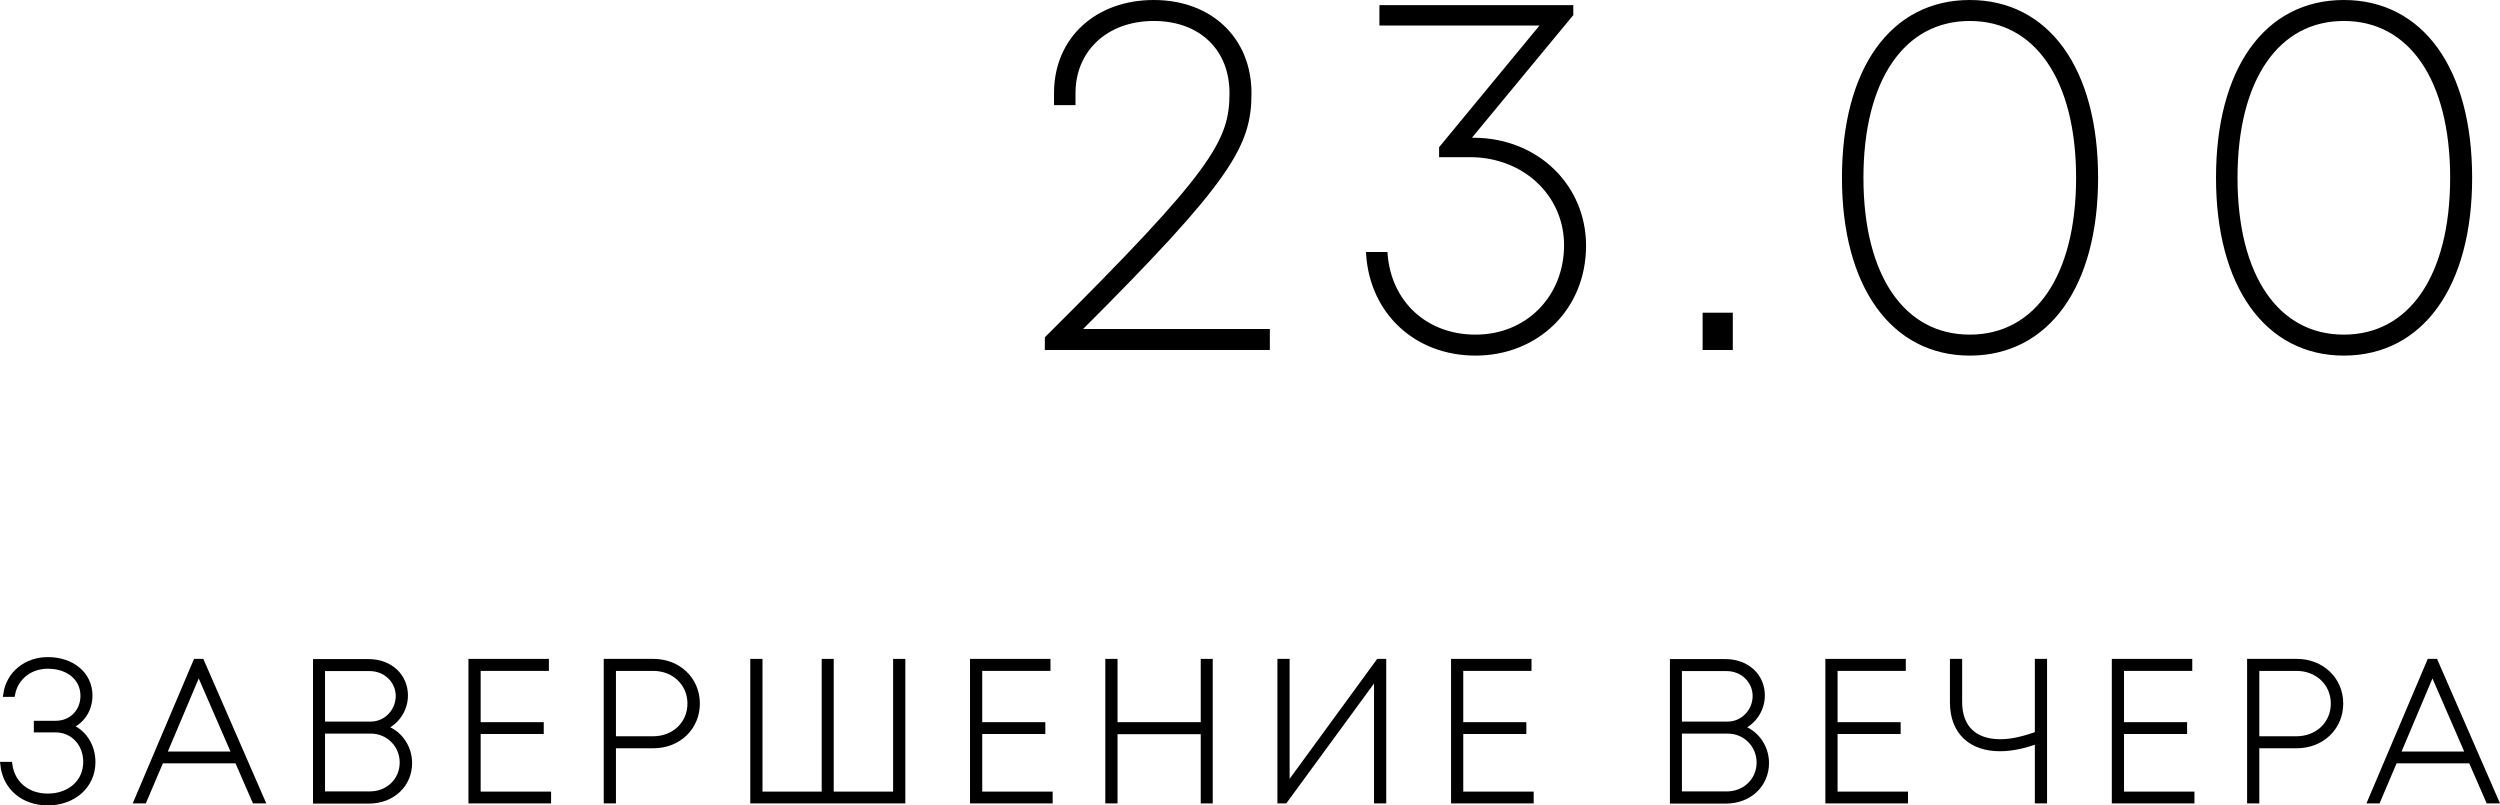 <?xml version="1.0" encoding="UTF-8"?> <svg xmlns="http://www.w3.org/2000/svg" viewBox="0 0 88.217 28.42" fill="none"><path d="M2.428 25.632C2.925 25.8 3.268 26.297 3.268 26.892C3.268 27.718 2.596 28.32 1.686 28.32C0.825 28.32 0.195 27.781 0.111 26.983H0.335C0.426 27.648 0.951 28.103 1.686 28.103C2.47 28.103 3.037 27.599 3.037 26.885C3.037 26.234 2.575 25.744 1.966 25.744H1.294V25.534H1.966C2.526 25.534 2.939 25.114 2.939 24.554C2.939 23.931 2.428 23.497 1.686 23.497C1.049 23.497 0.545 23.903 0.433 24.491H0.216C0.321 23.77 0.937 23.287 1.686 23.287C2.54 23.287 3.163 23.798 3.163 24.547C3.163 25.058 2.862 25.485 2.428 25.632Z" fill="black"></path><path d="M8.992 28.25L8.376 26.836H5.681L5.079 28.25H4.834L6.913 23.35H7.109L9.244 28.25H8.992ZM7.011 23.686L5.772 26.619H8.285L7.011 23.686Z" fill="black"></path><path d="M13.525 25.674C14.057 25.828 14.442 26.332 14.442 26.927C14.442 27.662 13.868 28.257 13.007 28.257H11.145V23.357H13C13.777 23.357 14.295 23.875 14.295 24.54C14.295 25.051 13.973 25.506 13.525 25.674ZM13.049 23.581H11.369V25.562H13.084C13.637 25.562 14.064 25.093 14.064 24.561C14.064 24.015 13.616 23.581 13.049 23.581ZM13.056 28.026C13.707 28.026 14.204 27.536 14.204 26.906C14.204 26.283 13.707 25.786 13.084 25.786H11.369V28.026H13.056Z" fill="black"></path><path d="M16.861 28.033H19.346V28.25H16.63V23.35H19.269V23.574H16.861V25.583H19.087V25.8H16.861V28.033Z" fill="black"></path><path d="M23.056 23.35C23.931 23.35 24.596 23.98 24.596 24.827C24.596 25.667 23.938 26.304 23.056 26.304H21.635V28.25H21.404V23.35H23.056ZM23.049 26.08C23.798 26.08 24.358 25.541 24.358 24.827C24.358 24.113 23.798 23.574 23.049 23.574H21.635V26.08H23.049Z" fill="black"></path><path d="M31.615 23.35H31.846V28.25H26.575V23.35H26.806V28.033H29.095V23.35H29.319V28.033H31.615V23.35Z" fill="black"></path><path d="M34.56 28.033H37.045V28.25H34.329V23.35H36.968V23.574H34.56V25.583H36.786V25.8H34.56V28.033Z" fill="black"></path><path d="M42.47 23.35H42.694V28.25H42.47V25.807H39.334V28.25H39.103V23.35H39.334V25.583H42.47V23.35Z" fill="black"></path><path d="M48.648 23.35H48.816V28.25H48.585V23.812L45.337 28.25H45.176V23.35H45.407V27.788L48.648 23.35Z" fill="black"></path><path d="M51.534 28.033H54.019V28.25H51.303V23.35H53.942V23.574H51.534V25.583H53.76V25.8H51.534V28.033Z" fill="black"></path><path d="M61.406 25.674C61.938 25.828 62.323 26.332 62.323 26.927C62.323 27.662 61.749 28.257 60.888 28.257H59.026V23.357H60.881C61.658 23.357 62.176 23.875 62.176 24.54C62.176 25.051 61.854 25.506 61.406 25.674ZM60.93 23.581H59.25V25.562H60.965C61.518 25.562 61.945 25.093 61.945 24.561C61.945 24.015 61.497 23.581 60.93 23.581ZM60.937 28.026C61.588 28.026 62.085 27.536 62.085 26.906C62.085 26.283 61.588 25.786 60.965 25.786H59.25V28.026H60.937Z" fill="black"></path><path d="M64.742 28.033H67.227V28.25H64.511V23.35H67.15V23.574H64.742V25.583H66.968V25.8H64.742V28.033Z" fill="black"></path><path d="M71.903 23.35H72.134V28.25H71.903V26.136C71.42 26.318 70.965 26.409 70.573 26.409C69.558 26.409 68.907 25.828 68.907 24.785V23.35H69.138V24.771C69.138 25.674 69.663 26.185 70.587 26.185C70.972 26.185 71.406 26.087 71.903 25.905V23.35Z" fill="black"></path><path d="M74.85 28.033H77.335V28.25H74.619V23.35H77.258V23.574H74.85V25.583H77.076V25.8H74.85V28.033Z" fill="black"></path><path d="M81.045 23.35C81.92 23.35 82.585 23.98 82.585 24.827C82.585 25.667 81.927 26.304 81.045 26.304H79.624V28.25H79.393V23.35H81.045ZM81.038 26.08C81.787 26.08 82.347 25.541 82.347 24.827C82.347 24.113 81.787 23.574 81.038 23.574H79.624V26.08H81.038Z" fill="black"></path><path d="M87.813 28.25L87.197 26.836H84.502L83.9 28.25H83.655L85.734 23.35H85.93L88.065 28.25H87.813ZM85.832 23.686L84.593 26.619H87.106L85.832 23.686Z" fill="black"></path><path d="M37.977 11.71H44.709V12.25H36.969V11.944C42.855 6.094 43.485 5.014 43.485 3.286C43.485 1.702 42.387 0.64 40.713 0.64C39.021 0.64 37.851 1.738 37.851 3.286V3.61H37.293V3.286C37.293 1.378 38.733 0.1 40.713 0.1C42.693 0.1 44.061 1.396 44.061 3.286C44.061 5.104 43.413 6.292 37.977 11.71Z" fill="black"></path><path d="M52.015 4.96C54.247 4.978 55.867 6.616 55.867 8.668C55.867 10.882 54.193 12.448 52.069 12.448C49.981 12.448 48.451 11.008 48.307 8.992H48.865C49.009 10.702 50.287 11.908 52.069 11.908C53.923 11.908 55.291 10.504 55.291 8.65C55.291 6.85 53.815 5.446 51.871 5.446H50.881V5.23L54.535 0.802H48.775V0.28H55.417V0.496L51.727 4.96H52.015Z" fill="black"></path><path d="M60.18 12.25V11.134H61.045V12.25H60.18Z" fill="black"></path><path d="M69.507 12.448C66.807 12.448 65.097 10.072 65.097 6.274C65.097 2.458 66.789 0.1 69.507 0.1C72.225 0.1 73.935 2.458 73.935 6.274C73.935 10.072 72.225 12.448 69.507 12.448ZM69.507 11.908C71.883 11.908 73.359 9.766 73.359 6.274C73.359 2.782 71.883 0.64 69.507 0.64C67.131 0.64 65.655 2.782 65.655 6.274C65.655 9.766 67.131 11.908 69.507 11.908Z" fill="black"></path><path d="M82.706 12.448C80.006 12.448 78.296 10.072 78.296 6.274C78.296 2.458 79.988 0.1 82.706 0.1C85.424 0.1 87.134 2.458 87.134 6.274C87.134 10.072 85.424 12.448 82.706 12.448ZM82.706 11.908C85.082 11.908 86.558 9.766 86.558 6.274C86.558 2.782 85.082 0.64 82.706 0.64C80.33 0.64 78.855 2.782 78.855 6.274C78.855 9.766 80.33 11.908 82.706 11.908Z" fill="black"></path><path d="M2.428 25.632C2.925 25.8 3.268 26.297 3.268 26.892C3.268 27.718 2.596 28.32 1.686 28.32C0.825 28.32 0.195 27.781 0.111 26.983H0.335C0.426 27.648 0.951 28.103 1.686 28.103C2.47 28.103 3.037 27.599 3.037 26.885C3.037 26.234 2.575 25.744 1.966 25.744H1.294V25.534H1.966C2.526 25.534 2.939 25.114 2.939 24.554C2.939 23.931 2.428 23.497 1.686 23.497C1.049 23.497 0.545 23.903 0.433 24.491H0.216C0.321 23.77 0.937 23.287 1.686 23.287C2.54 23.287 3.163 23.798 3.163 24.547C3.163 25.058 2.862 25.485 2.428 25.632Z" stroke="black" stroke-width="0.2"></path><path d="M8.992 28.25L8.376 26.836H5.681L5.079 28.25H4.834L6.913 23.35H7.109L9.244 28.25H8.992ZM7.011 23.686L5.772 26.619H8.285L7.011 23.686Z" stroke="black" stroke-width="0.2"></path><path d="M13.525 25.674C14.057 25.828 14.442 26.332 14.442 26.927C14.442 27.662 13.868 28.257 13.007 28.257H11.145V23.357H13C13.777 23.357 14.295 23.875 14.295 24.54C14.295 25.051 13.973 25.506 13.525 25.674ZM13.049 23.581H11.369V25.562H13.084C13.637 25.562 14.064 25.093 14.064 24.561C14.064 24.015 13.616 23.581 13.049 23.581ZM13.056 28.026C13.707 28.026 14.204 27.536 14.204 26.906C14.204 26.283 13.707 25.786 13.084 25.786H11.369V28.026H13.056Z" stroke="black" stroke-width="0.2"></path><path d="M16.861 28.033H19.346V28.25H16.63V23.35H19.269V23.574H16.861V25.583H19.087V25.8H16.861V28.033Z" stroke="black" stroke-width="0.2"></path><path d="M23.056 23.35C23.931 23.35 24.596 23.98 24.596 24.827C24.596 25.667 23.938 26.304 23.056 26.304H21.635V28.25H21.404V23.35H23.056ZM23.049 26.08C23.798 26.08 24.358 25.541 24.358 24.827C24.358 24.113 23.798 23.574 23.049 23.574H21.635V26.08H23.049Z" stroke="black" stroke-width="0.2"></path><path d="M31.615 23.35H31.846V28.25H26.575V23.35H26.806V28.033H29.095V23.35H29.319V28.033H31.615V23.35Z" stroke="black" stroke-width="0.2"></path><path d="M34.56 28.033H37.045V28.25H34.329V23.35H36.968V23.574H34.56V25.583H36.786V25.8H34.56V28.033Z" stroke="black" stroke-width="0.2"></path><path d="M42.47 23.35H42.694V28.25H42.47V25.807H39.334V28.25H39.103V23.35H39.334V25.583H42.47V23.35Z" stroke="black" stroke-width="0.2"></path><path d="M48.648 23.35H48.816V28.25H48.585V23.812L45.337 28.25H45.176V23.35H45.407V27.788L48.648 23.35Z" stroke="black" stroke-width="0.2"></path><path d="M51.534 28.033H54.019V28.25H51.303V23.35H53.942V23.574H51.534V25.583H53.76V25.8H51.534V28.033Z" stroke="black" stroke-width="0.2"></path><path d="M61.406 25.674C61.938 25.828 62.323 26.332 62.323 26.927C62.323 27.662 61.749 28.257 60.888 28.257H59.026V23.357H60.881C61.658 23.357 62.176 23.875 62.176 24.54C62.176 25.051 61.854 25.506 61.406 25.674ZM60.93 23.581H59.25V25.562H60.965C61.518 25.562 61.945 25.093 61.945 24.561C61.945 24.015 61.497 23.581 60.93 23.581ZM60.937 28.026C61.588 28.026 62.085 27.536 62.085 26.906C62.085 26.283 61.588 25.786 60.965 25.786H59.25V28.026H60.937Z" stroke="black" stroke-width="0.2"></path><path d="M64.742 28.033H67.227V28.25H64.511V23.35H67.15V23.574H64.742V25.583H66.968V25.8H64.742V28.033Z" stroke="black" stroke-width="0.2"></path><path d="M71.903 23.35H72.134V28.25H71.903V26.136C71.42 26.318 70.965 26.409 70.573 26.409C69.558 26.409 68.907 25.828 68.907 24.785V23.35H69.138V24.771C69.138 25.674 69.663 26.185 70.587 26.185C70.972 26.185 71.406 26.087 71.903 25.905V23.35Z" stroke="black" stroke-width="0.2"></path><path d="M74.85 28.033H77.335V28.25H74.619V23.35H77.258V23.574H74.85V25.583H77.076V25.8H74.85V28.033Z" stroke="black" stroke-width="0.2"></path><path d="M81.045 23.35C81.92 23.35 82.585 23.98 82.585 24.827C82.585 25.667 81.927 26.304 81.045 26.304H79.624V28.25H79.393V23.35H81.045ZM81.038 26.08C81.787 26.08 82.347 25.541 82.347 24.827C82.347 24.113 81.787 23.574 81.038 23.574H79.624V26.08H81.038Z" stroke="black" stroke-width="0.2"></path><path d="M87.813 28.25L87.197 26.836H84.502L83.9 28.25H83.655L85.734 23.35H85.93L88.065 28.25H87.813ZM85.832 23.686L84.593 26.619H87.106L85.832 23.686Z" stroke="black" stroke-width="0.2"></path><path d="M37.977 11.71H44.709V12.25H36.969V11.944C42.855 6.094 43.485 5.014 43.485 3.286C43.485 1.702 42.387 0.64 40.713 0.64C39.021 0.64 37.851 1.738 37.851 3.286V3.61H37.293V3.286C37.293 1.378 38.733 0.1 40.713 0.1C42.693 0.1 44.061 1.396 44.061 3.286C44.061 5.104 43.413 6.292 37.977 11.71Z" stroke="black" stroke-width="0.2"></path><path d="M52.015 4.96C54.247 4.978 55.867 6.616 55.867 8.668C55.867 10.882 54.193 12.448 52.069 12.448C49.981 12.448 48.451 11.008 48.307 8.992H48.865C49.009 10.702 50.287 11.908 52.069 11.908C53.923 11.908 55.291 10.504 55.291 8.65C55.291 6.85 53.815 5.446 51.871 5.446H50.881V5.23L54.535 0.802H48.775V0.28H55.417V0.496L51.727 4.96H52.015Z" stroke="black" stroke-width="0.2"></path><path d="M60.18 12.25V11.134H61.045V12.25H60.18Z" stroke="black" stroke-width="0.2"></path><path d="M69.507 12.448C66.807 12.448 65.097 10.072 65.097 6.274C65.097 2.458 66.789 0.1 69.507 0.1C72.225 0.1 73.935 2.458 73.935 6.274C73.935 10.072 72.225 12.448 69.507 12.448ZM69.507 11.908C71.883 11.908 73.359 9.766 73.359 6.274C73.359 2.782 71.883 0.64 69.507 0.64C67.131 0.64 65.655 2.782 65.655 6.274C65.655 9.766 67.131 11.908 69.507 11.908Z" stroke="black" stroke-width="0.2"></path><path d="M82.706 12.448C80.006 12.448 78.296 10.072 78.296 6.274C78.296 2.458 79.988 0.1 82.706 0.1C85.424 0.1 87.134 2.458 87.134 6.274C87.134 10.072 85.424 12.448 82.706 12.448ZM82.706 11.908C85.082 11.908 86.558 9.766 86.558 6.274C86.558 2.782 85.082 0.64 82.706 0.64C80.33 0.64 78.855 2.782 78.855 6.274C78.855 9.766 80.33 11.908 82.706 11.908Z" stroke="black" stroke-width="0.2"></path></svg> 